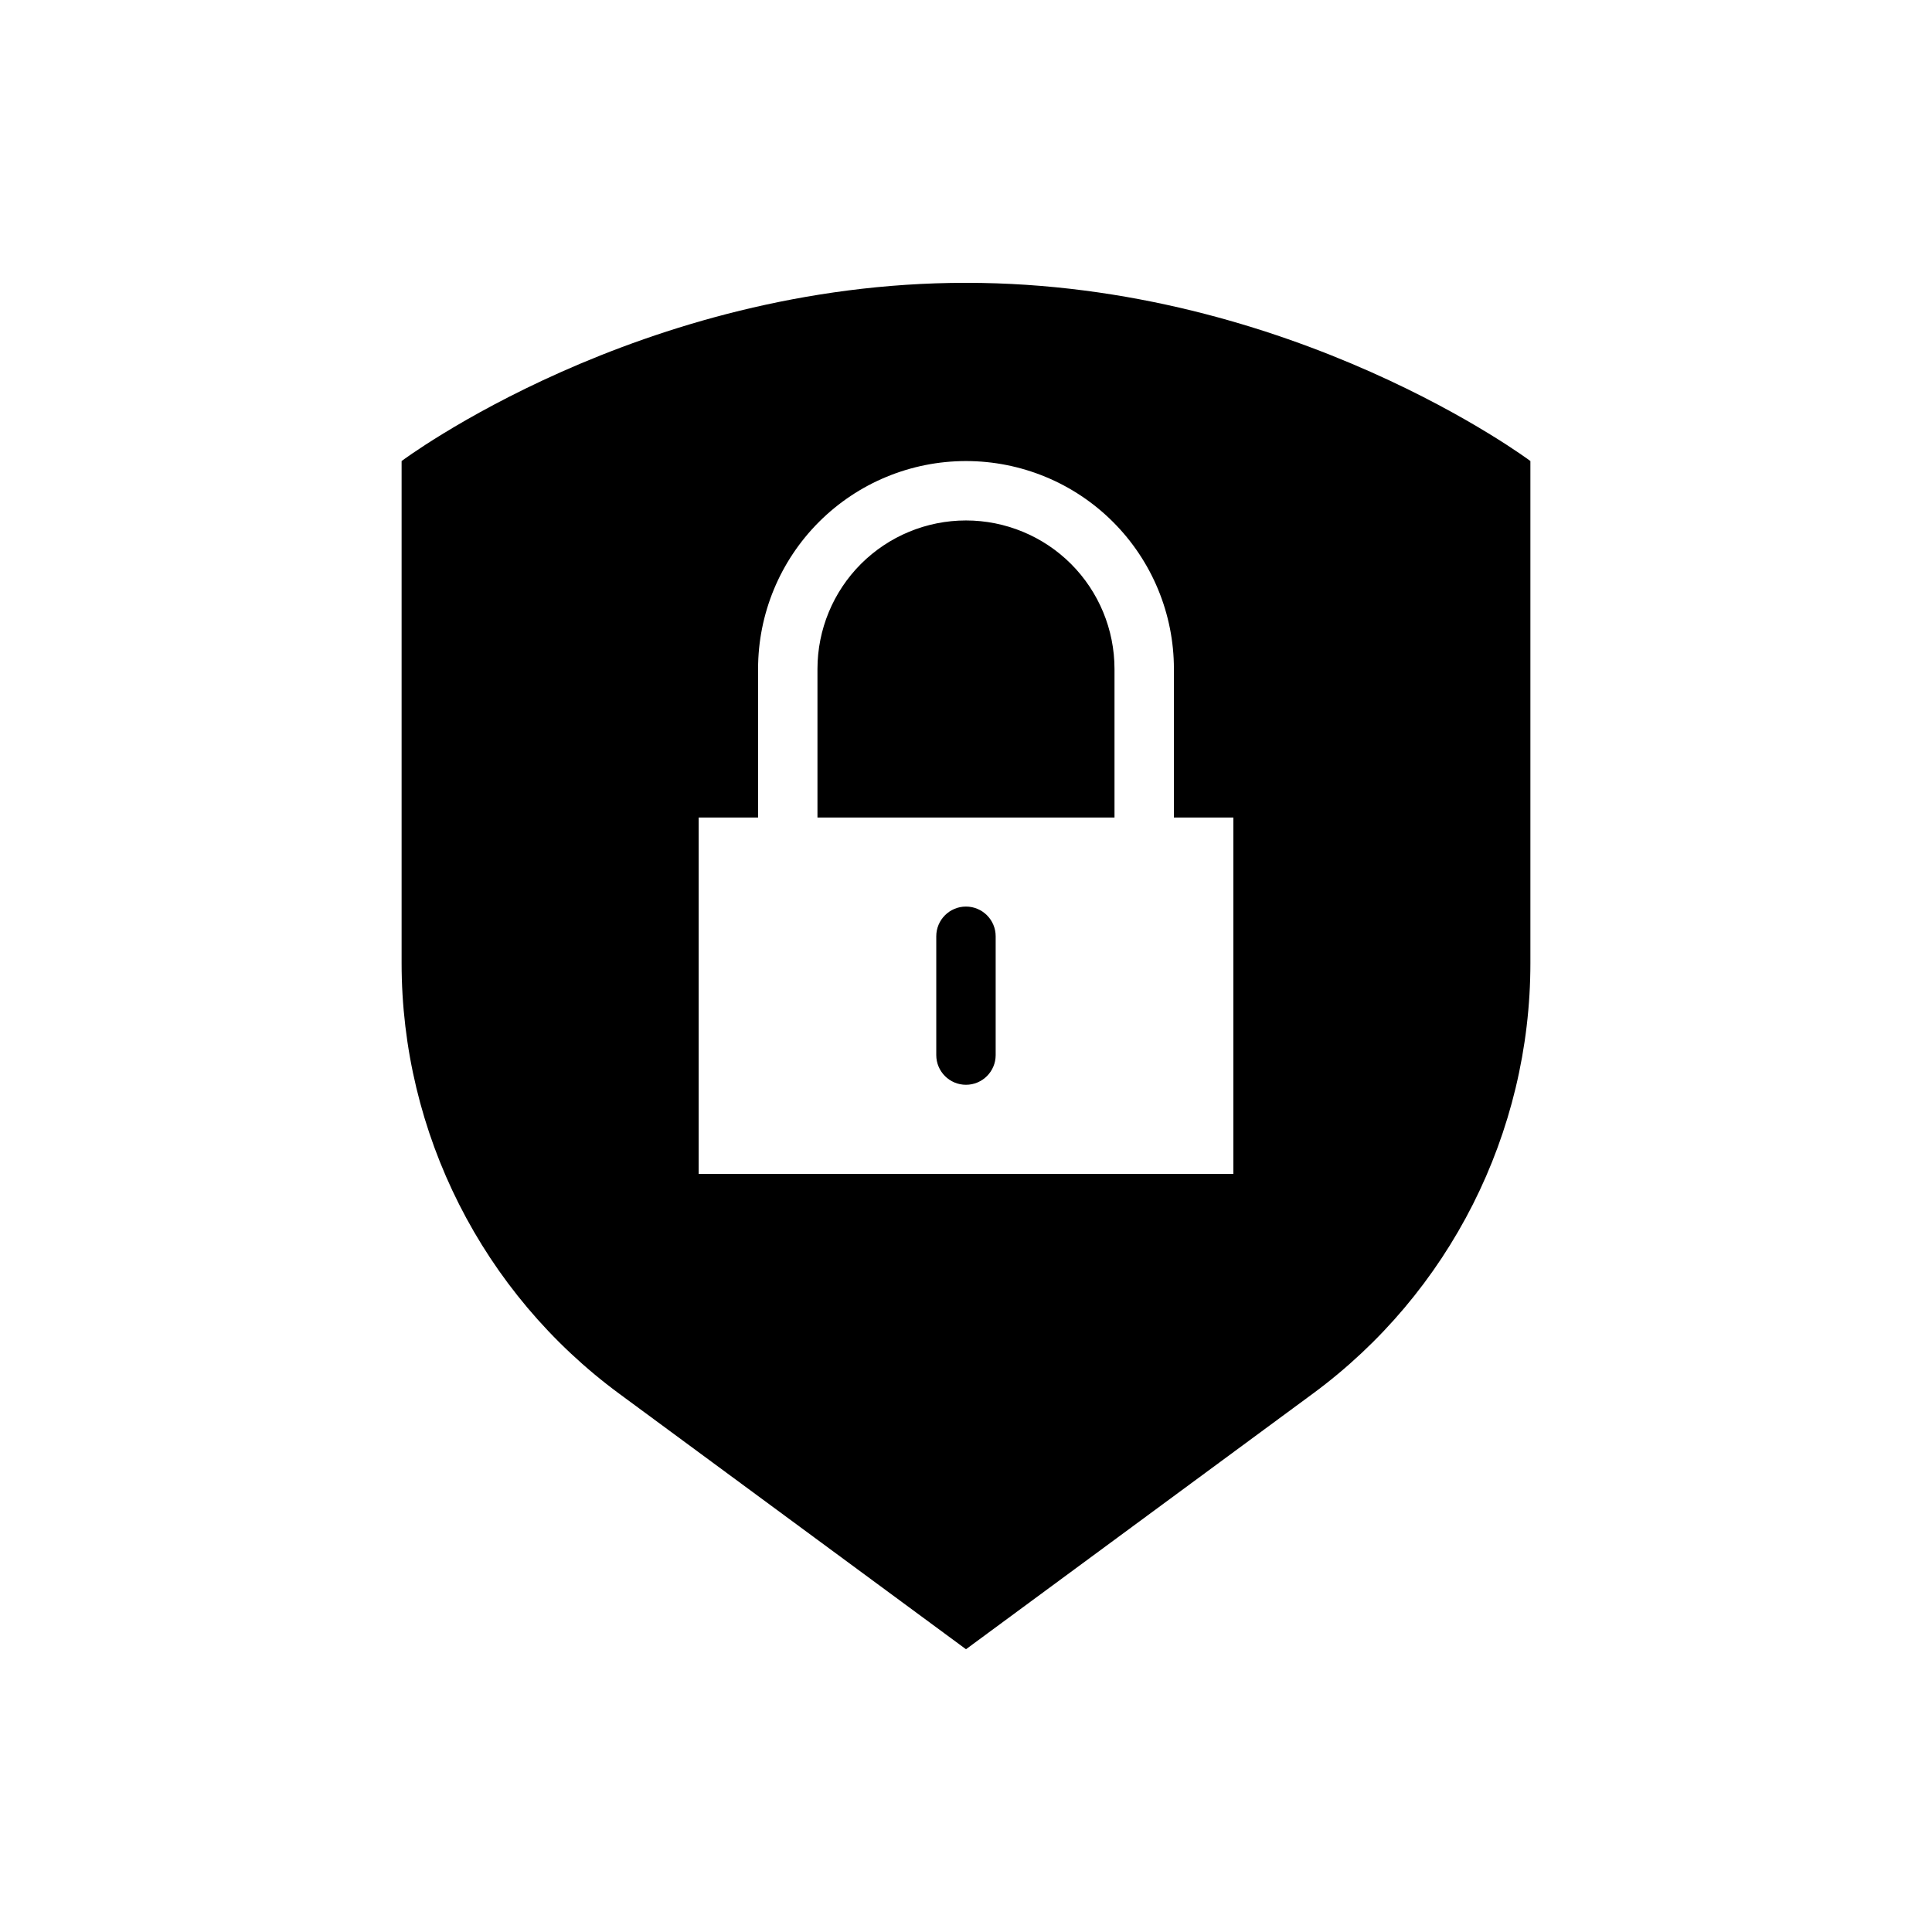 <?xml version="1.0" encoding="UTF-8"?>
<!-- Uploaded to: SVG Repo, www.svgrepo.com, Generator: SVG Repo Mixer Tools -->
<svg fill="#000000" width="800px" height="800px" version="1.1" viewBox="144 144 512 512" xmlns="http://www.w3.org/2000/svg">
 <g fill-rule="evenodd">
  <path d="m392.12 392.12v31.488c0 4.344 3.527 7.871 7.871 7.871s7.871-3.527 7.871-7.871v-31.488c0-4.344-3.527-7.871-7.871-7.871s-7.871 3.527-7.871 7.871z"/>
  <path d="m250.43 266.18s62.977-47.23 149.57-47.23 149.57 47.23 149.57 47.23v133.05c0 45.043-21.402 87.395-57.664 114.11-42.125 31.039-91.906 67.723-91.906 67.723s-49.781-36.684-91.906-67.723c-36.258-26.719-57.664-69.07-57.664-114.11v-133.05zm204.67 94.465v-39.359c0-14.617-5.801-28.629-16.137-38.965-10.336-10.336-24.348-16.137-38.965-16.137s-28.629 5.801-38.965 16.137c-10.336 10.336-16.137 24.348-16.137 38.965v39.359h-15.742v94.465h141.7v-94.465zm-94.465 0h78.719v-39.359c0-10.438-4.148-20.453-11.523-27.836-7.383-7.375-17.398-11.523-27.836-11.523s-20.453 4.148-27.836 11.523c-7.375 7.383-11.523 17.398-11.523 27.836z"/>
 </g>
</svg>